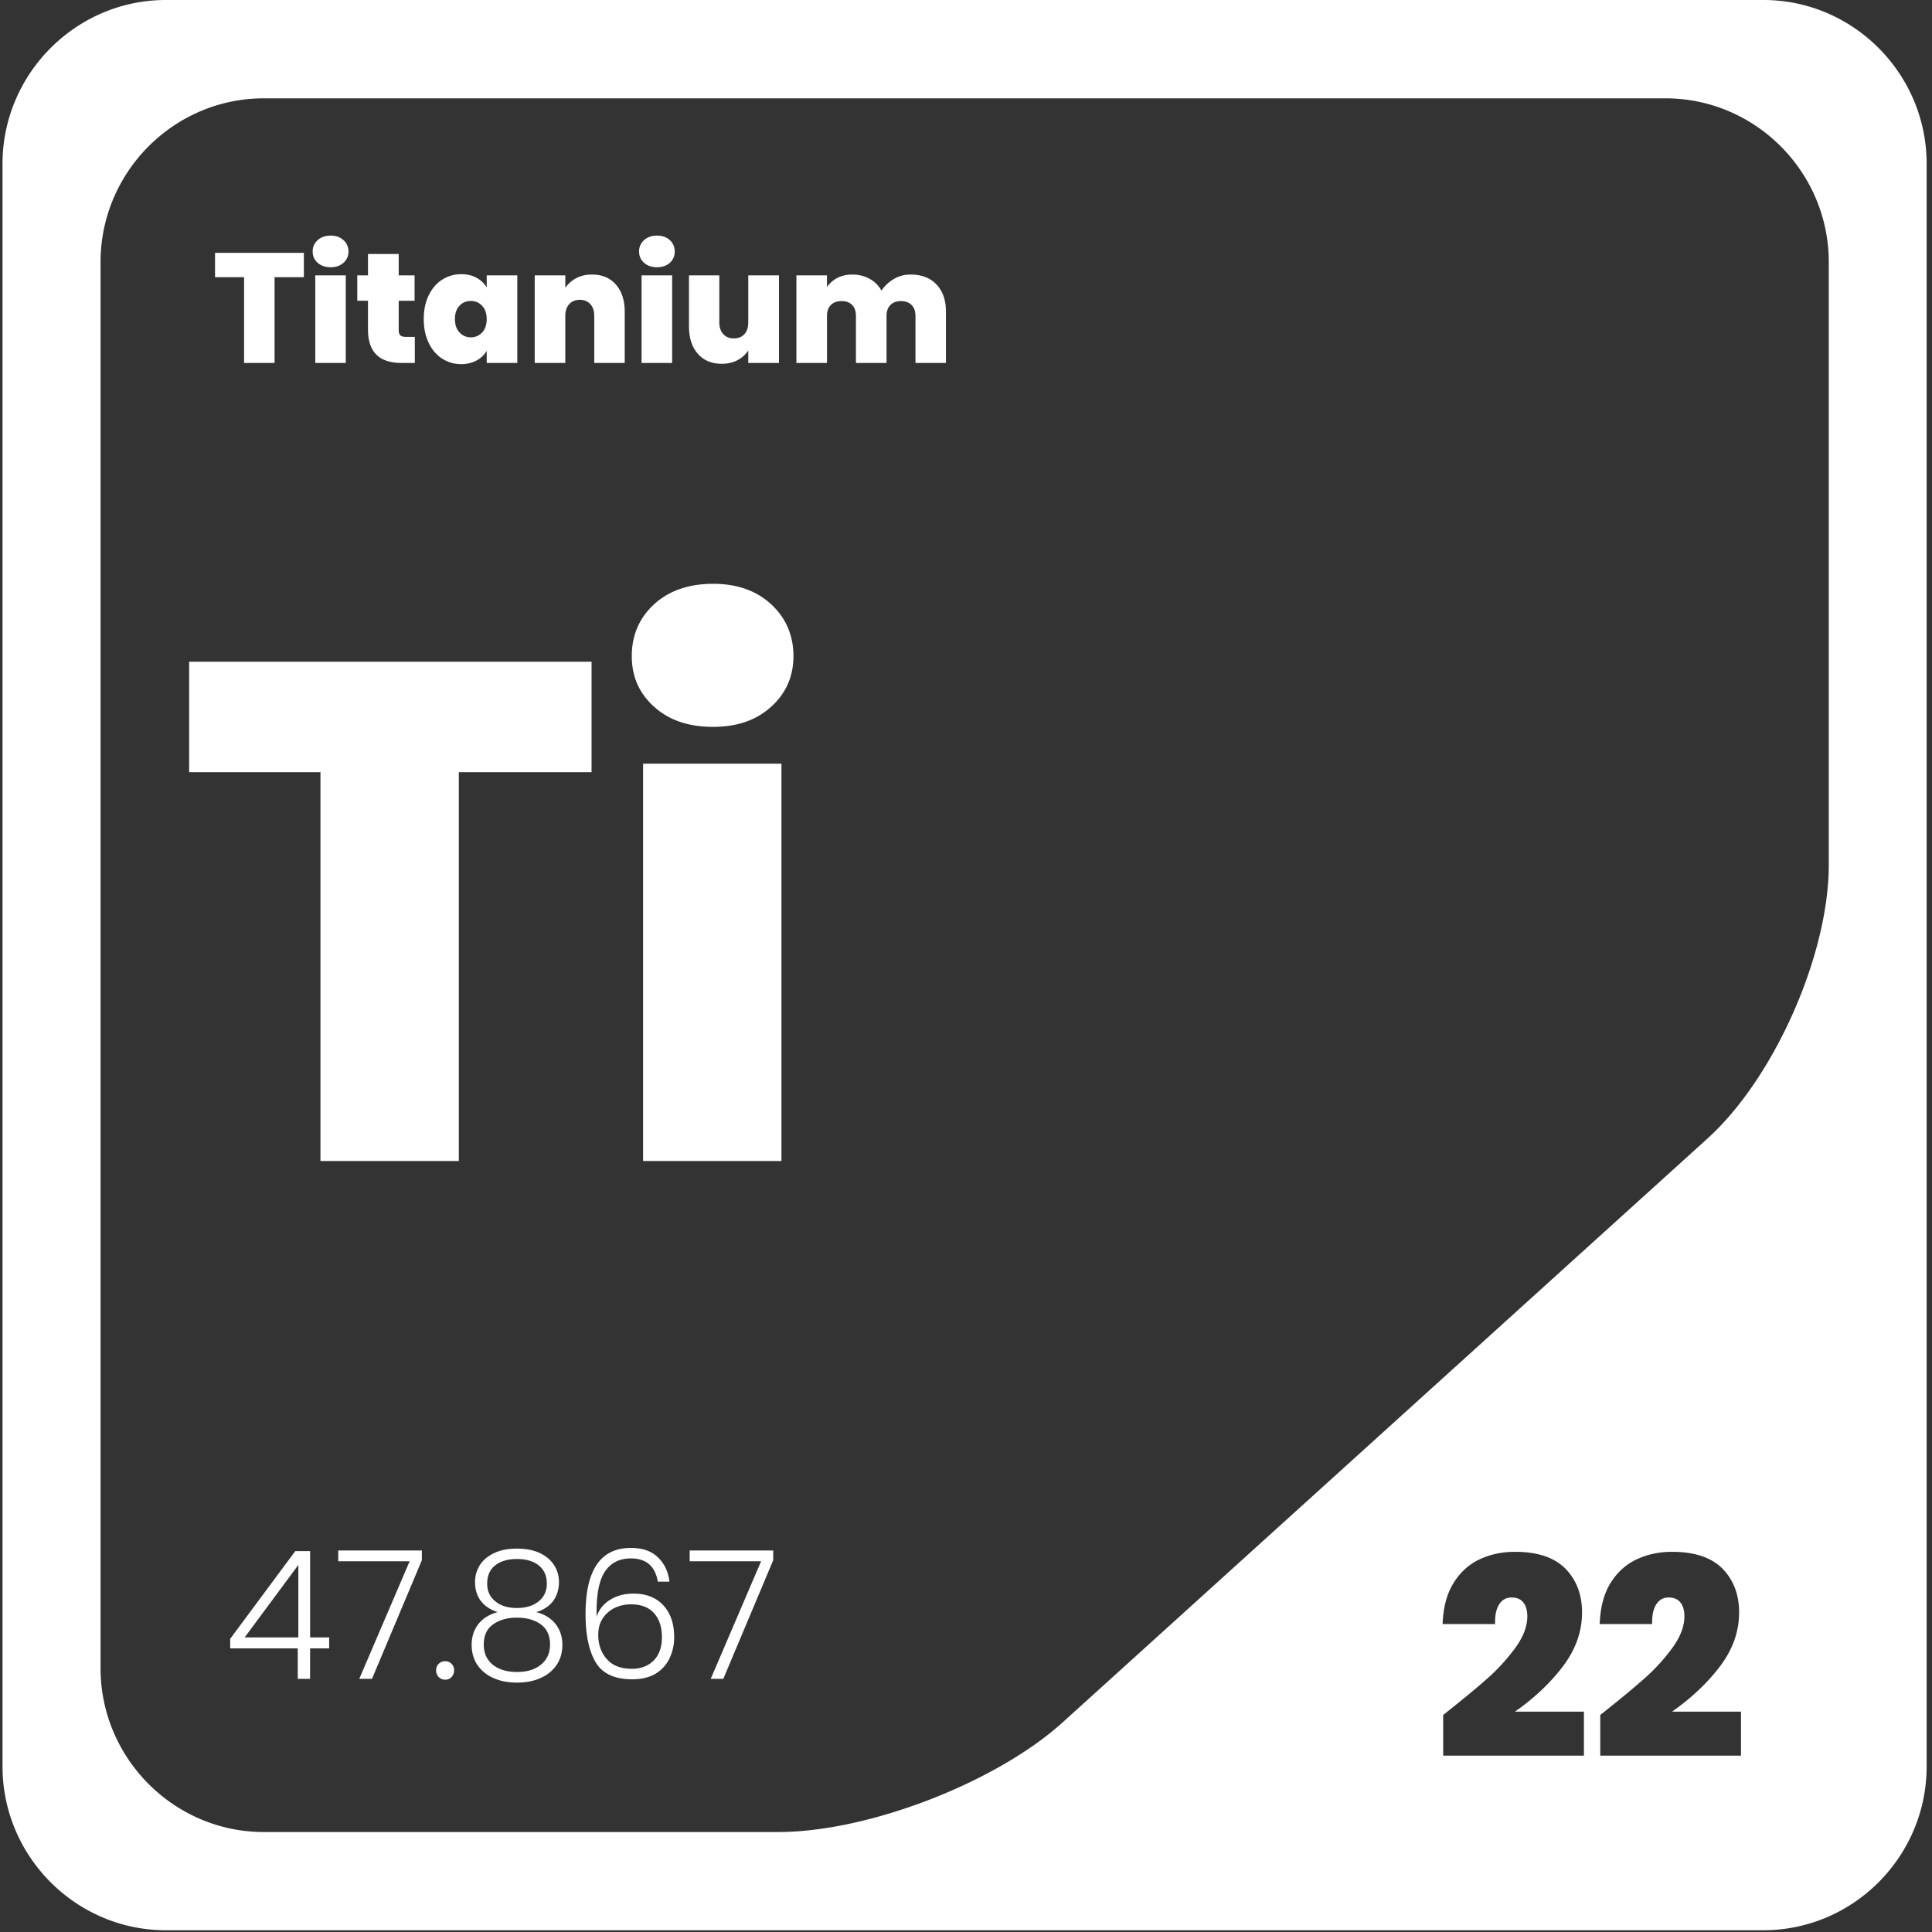 <svg xmlns="http://www.w3.org/2000/svg" width="143" height="143" fill="none"><rect width="100%" height="100%" fill="#333333" stroke="none"/><path fill="#fff" d="M130.526 0H12.276C5.63 0 .186 5.46.186 12.126v118.617c0 6.675 5.443 12.127 12.088 12.127h118.242c6.654 0 12.088-5.452 12.088-12.127V12.126C142.605 5.46 137.171 0 130.526 0Zm-13.29 129.948H106.82v-3.014c1.315-1.04 2.404-1.931 3.249-2.682a14.18 14.18 0 0 0 2.125-2.333c.566-.795.853-1.555.853-2.28 0-.437-.096-.778-.296-1.031-.192-.245-.488-.367-.862-.367-.401 0-.706.166-.923.507-.218.332-.323.821-.305 1.459h-3.884c.043-1.215.304-2.219.801-3.023.488-.795 1.123-1.38 1.916-1.756.792-.376 1.672-.568 2.639-.568 1.672 0 2.917.419 3.736 1.249.818.839 1.228 1.914 1.228 3.242 0 1.424-.479 2.752-1.42 3.992-.949 1.25-2.134 2.359-3.544 3.346h5.103v3.259Zm11.627 0h-10.416v-3.014c1.315-1.04 2.403-1.931 3.248-2.682a14.136 14.136 0 0 0 2.125-2.333c.566-.795.854-1.555.854-2.28 0-.437-.096-.778-.297-1.031-.2-.245-.487-.367-.87-.367-.384 0-.697.166-.915.507-.218.332-.322.821-.305 1.459h-3.884c.044-1.215.305-2.219.793-3.023.496-.795 1.132-1.38 1.924-1.756.793-.376 1.672-.568 2.639-.568 1.672 0 2.918.419 3.736 1.249.819.839 1.228 1.914 1.228 3.242 0 1.424-.479 2.752-1.419 3.992-.95 1.25-2.134 2.359-3.545 3.346h5.104v3.259Zm6.497-65.935c0 6.675-4.041 15.787-8.971 20.251l-47.725 43.212c-4.93 4.464-14.405 8.125-21.058 8.125H19.53c-6.654 0-12.088-5.461-12.088-12.127V19.404c0-6.675 5.434-12.126 12.088-12.126h103.741c6.654 0 12.089 5.451 12.089 12.126v44.609Z"/><path fill="#fff" d="M15.916 18.714v1.8h2.15v6.351h2.257v-6.351h2.168v-1.8h-6.575Zm7.42 1.669v6.482h2.256v-6.482h-2.256Zm2.09-2.604c-.244-.227-.557-.34-.95-.34-.391 0-.722.113-.966.34a1.075 1.075 0 0 0-.366.839c0 .34.122.611.366.83.244.218.566.332.967.332.4 0 .705-.114.949-.332a1.07 1.07 0 0 0 .366-.83c0-.332-.122-.62-.366-.839Zm4.616 7.155c-.192 0-.331-.035-.41-.113-.078-.079-.121-.201-.121-.385v-2.175h1.175v-1.878h-1.175V18.8h-2.273v1.582h-.793v1.878h.793v2.14c0 1.643.827 2.464 2.482 2.464h.984v-1.93h-.662Zm5.983-4.552v.9a1.854 1.854 0 0 0-.75-.716c-.321-.184-.705-.271-1.149-.271-.514 0-.984.14-1.402.41-.418.263-.749.656-.993 1.154-.244.498-.366 1.083-.366 1.756s.122 1.258.366 1.765c.244.507.575.89.993 1.162.418.27.888.41 1.402.41a2.43 2.43 0 0 0 1.15-.27c.322-.175.575-.42.749-.717v.9h2.264v-6.483h-2.264Zm-.34 4.229a1.118 1.118 0 0 1-.836.358c-.33 0-.618-.122-.836-.367-.226-.236-.34-.568-.34-.987 0-.42.114-.751.34-.987.218-.236.496-.35.836-.35.34 0 .61.114.836.359.227.235.34.567.34.978 0 .41-.113.76-.34.996Zm9.902-3.547c-.435-.498-1.027-.743-1.776-.743-.436 0-.828.088-1.167.271-.34.184-.601.42-.801.708v-.918h-2.265v6.483h2.264v-3.477c0-.376.096-.664.288-.874.191-.21.453-.323.792-.323.323 0 .584.114.776.323.191.21.287.498.287.874v3.477h2.255v-3.783c0-.847-.217-1.52-.653-2.018Zm1.899-.681v6.482h2.264v-6.482h-2.264Zm2.099-2.604c-.244-.227-.566-.34-.958-.34s-.714.113-.958.34a1.075 1.075 0 0 0-.366.839c0 .34.122.611.366.83.244.218.566.332.958.332s.714-.114.958-.332c.235-.219.357-.498.357-.83 0-.332-.122-.62-.357-.839Zm5.8 2.603v3.478c0 .367-.096.664-.288.873-.191.21-.452.315-.783.315s-.584-.105-.775-.315c-.2-.21-.297-.506-.297-.873v-3.478h-2.246v3.766c0 .856.217 1.538.653 2.035.426.49 1.027.743 1.776.743.436 0 .828-.087 1.167-.27.34-.184.601-.42.793-.717v.926h2.273v-6.483h-2.273Zm13.935.682c-.462-.498-1.107-.743-1.917-.743-.453 0-.87.105-1.245.332-.375.219-.68.507-.915.857a2.174 2.174 0 0 0-.88-.874 2.565 2.565 0 0 0-1.27-.315c-.419 0-.785.079-1.107.245a2.226 2.226 0 0 0-.775.673v-.857h-2.264v6.483h2.264v-3.477c0-.35.096-.62.288-.813.191-.192.452-.288.792-.288s.592.096.784.288c.183.192.279.463.279.813v3.477h2.264v-3.477c0-.35.096-.62.287-.813.192-.192.453-.288.784-.288s.592.096.784.288c.192.192.287.463.287.813v3.477h2.256v-3.783c0-.856-.227-1.529-.697-2.018ZM14 48.977v8.178h9.719v28.778h10.242V57.155h9.824v-8.178H14Zm33.599 7.549v29.407h10.242V56.526H47.599Zm9.484-11.795c-1.097-1.013-2.534-1.52-4.31-1.52-1.778 0-3.267.507-4.364 1.52-1.097 1.014-1.646 2.29-1.646 3.827 0 1.538.549 2.752 1.646 3.748 1.097.996 2.552 1.494 4.363 1.494 1.812 0 3.214-.498 4.311-1.494 1.098-.996 1.646-2.245 1.646-3.748 0-1.503-.548-2.813-1.646-3.827Zm-34.13 76.463v-6.386h-1.098l-4.816 6.491v.708h5v2.254h.913v-2.254h1.411v-.813h-1.41Zm-.871 0H18.11l3.972-5.364v5.364Zm2.952-6.43v.795h5.286l-3.727 8.702h.94l3.693-8.781v-.716h-6.192Zm8.386 8.387a.61.61 0 0 0-.47-.192.642.642 0 0 0-.479.192.646.646 0 0 0-.191.481.7.7 0 0 0 .191.498.644.644 0 0 0 .48.192.61.61 0 0 0 .47-.192.687.687 0 0 0 .191-.498.634.634 0 0 0-.191-.481Zm7.69-2.962c-.348-.428-.818-.707-1.419-.865.549-.166.967-.445 1.254-.83.279-.393.427-.847.427-1.38 0-.48-.122-.9-.366-1.275-.244-.376-.592-.673-1.062-.892-.47-.218-1.028-.323-1.681-.323s-1.21.105-1.672.323c-.47.219-.828.516-1.071.892a2.34 2.34 0 0 0-.358 1.275c0 .542.14.996.427 1.38.288.376.706.656 1.246.83-.593.158-1.063.437-1.411.865-.34.428-.514.944-.514 1.555 0 .56.14 1.058.418 1.477a2.7 2.7 0 0 0 1.176.97c.505.236 1.088.349 1.759.349.67 0 1.263-.113 1.768-.349a2.703 2.703 0 0 0 1.175-.97c.28-.419.419-.917.419-1.477 0-.611-.175-1.127-.514-1.555Zm-4.44-1.66c-.41-.323-.61-.76-.61-1.31 0-.594.2-1.048.592-1.354.4-.315.932-.472 1.61-.472.68 0 1.22.157 1.612.472.4.323.601.769.601 1.354 0 .55-.21.987-.61 1.31-.409.332-.94.49-1.602.49-.662 0-1.193-.158-1.594-.49Zm3.378 4.674c-.435.367-1.036.551-1.785.551-.75 0-1.35-.184-1.794-.542-.444-.358-.662-.865-.662-1.502 0-.638.226-1.154.688-1.477.462-.332 1.045-.498 1.768-.498.723 0 1.315.166 1.768.498.453.332.68.83.68 1.477 0 .646-.219 1.127-.663 1.493Zm9.032-4.403c-.54-.568-1.272-.847-2.195-.847-.645 0-1.22.148-1.716.454a2.291 2.291 0 0 0-1.01 1.249c-.035-1.528.165-2.629.592-3.302.436-.664 1.08-1.005 1.942-1.005 1.141 0 1.803.577 1.995 1.721h.862c-.087-.742-.375-1.345-.862-1.808-.48-.463-1.141-.69-1.995-.69-2.238 0-3.353 1.634-3.353 4.901 0 1.538.253 2.726.75 3.565.496.838 1.401 1.258 2.716 1.258.68 0 1.255-.14 1.725-.42a2.686 2.686 0 0 0 1.028-1.135 3.6 3.6 0 0 0 .34-1.582c0-1.005-.28-1.782-.82-2.359Zm-.688 4.098c-.41.41-.95.62-1.629.62-.81 0-1.428-.236-1.846-.716-.427-.481-.636-1.075-.636-1.791 0-.498.113-.909.348-1.25.235-.34.532-.594.906-.769a2.808 2.808 0 0 1 1.176-.244c.731 0 1.297.21 1.69.646.4.437.591 1.031.591 1.8 0 .717-.2 1.284-.6 1.704Zm2.656-8.134v.795h5.286l-3.728 8.702h.932l3.693-8.781v-.716h-6.183Z"/></svg>
